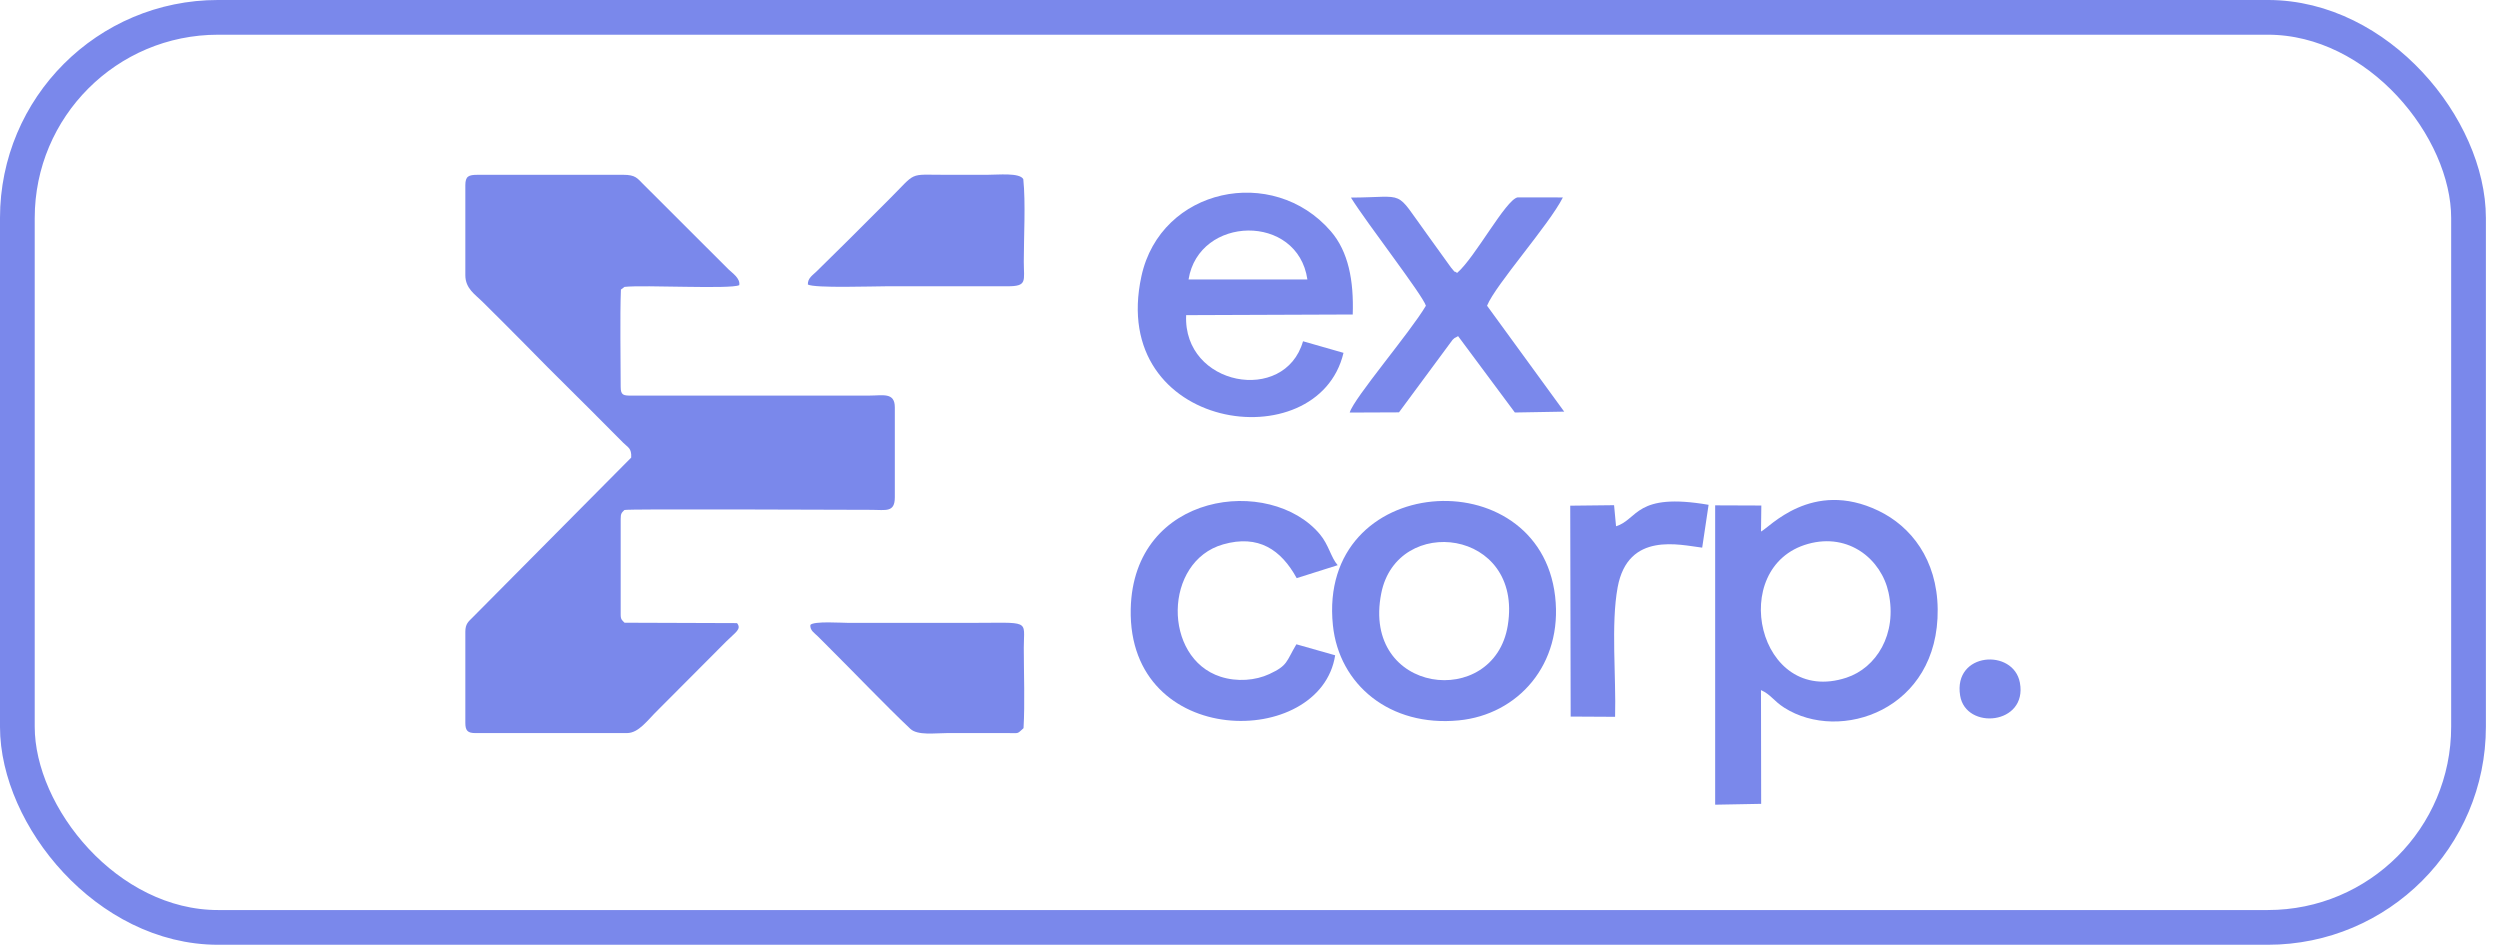 <?xml version="1.0" encoding="UTF-8"?> <svg xmlns="http://www.w3.org/2000/svg" width="172" height="65" viewBox="0 0 172 65" fill="none"><rect x="1.194" y="1.194" width="168.641" height="62.611" rx="13.806" stroke="#7A88EB" stroke-width="2.389"></rect><path fill-rule="evenodd" clip-rule="evenodd" d="M32.015 12.742L32.015 18.933C32.015 19.854 32.698 20.266 33.172 20.738C33.689 21.252 34.146 21.71 34.665 22.223C35.693 23.238 36.646 24.23 37.667 25.255C38.678 26.269 39.639 27.216 40.653 28.226L42.881 30.465C43.204 30.792 43.461 30.826 43.427 31.482L32.509 42.486C32.235 42.762 32.015 42.915 32.015 43.464L32.015 49.734C32.015 50.262 32.17 50.436 32.703 50.436H43.127C43.95 50.436 44.53 49.563 45.281 48.833L49.976 44.122C50.589 43.507 51.044 43.287 50.707 42.87L42.97 42.843C42.801 42.673 42.703 42.63 42.703 42.289V35.705C42.703 35.329 42.762 35.284 42.96 35.088C43.16 35.001 57.341 35.077 59.977 35.077C60.942 35.077 61.564 35.277 61.564 34.216V28.025C61.564 26.973 60.734 27.216 59.821 27.216L43.438 27.218C42.893 27.217 42.703 27.194 42.703 26.614C42.703 24.601 42.648 21.85 42.718 19.924L42.967 19.738C44.307 19.587 50.27 19.916 50.861 19.618C50.945 19.144 50.365 18.774 50.117 18.527L44.235 12.652C43.844 12.261 43.715 12.027 42.892 12.027H32.86C32.242 12.027 32.015 12.122 32.015 12.742Z" fill="#7A88EB"></path><path fill-rule="evenodd" clip-rule="evenodd" d="M55.581 19.576C56.055 19.837 60.053 19.696 60.996 19.696L69.304 19.696C70.7 19.7 70.437 19.342 70.437 17.993C70.437 16.292 70.571 13.953 70.403 12.328C70.162 11.867 68.686 12.027 67.893 12.027C66.952 12.027 66.012 12.027 65.072 12.027C62.422 12.027 63.126 11.772 61.139 13.747C60.176 14.703 59.279 15.611 58.316 16.567L56.185 18.668C55.926 18.928 55.564 19.128 55.581 19.576Z" fill="#7A88EB"></path><path fill-rule="evenodd" clip-rule="evenodd" d="M55.753 42.994C55.715 43.378 56.048 43.559 56.279 43.792C56.532 44.047 56.729 44.245 56.984 44.498C58.73 46.232 60.939 48.549 62.628 50.141C63.131 50.614 64.326 50.436 65.15 50.436L69.382 50.436C70.149 50.44 69.961 50.502 70.419 50.098C70.519 48.338 70.437 46.347 70.437 44.561C70.437 42.584 70.979 42.855 66.639 42.855H58.41C57.916 42.855 55.994 42.716 55.753 42.994Z" fill="#7A88EB"></path><path fill-rule="evenodd" clip-rule="evenodd" d="M124.391 37.421C127.223 36.63 129.444 38.509 129.931 40.765C130.554 43.65 129.075 45.955 127.031 46.626C120.933 48.628 118.796 38.982 124.391 37.421ZM121.156 47.479C121.83 47.779 122.019 48.218 122.759 48.69C126.581 51.128 133.394 48.867 133.313 41.905C133.272 38.486 131.471 36.215 129.246 35.143C124.647 32.928 121.7 36.332 121.157 36.57L121.18 34.78L118.003 34.768L118.003 55.363L121.168 55.304L121.156 47.479Z" fill="#7A88EB"></path><path fill-rule="evenodd" clip-rule="evenodd" d="M89.949 19.229L81.772 19.228C82.482 14.816 89.284 14.66 89.949 19.229ZM89.648 23.479C88.399 27.843 81.386 26.565 81.607 21.682L93.068 21.638C93.146 19.303 92.772 17.313 91.56 15.91C87.576 11.297 79.855 12.928 78.531 19C76.2 29.686 90.681 31.683 92.433 24.276L89.648 23.479Z" fill="#7A88EB"></path><path fill-rule="evenodd" clip-rule="evenodd" d="M103.737 43.022C102.802 48.852 93.648 47.784 95.031 40.816C96.12 35.334 104.803 36.376 103.737 43.022ZM91.704 43.022C92.127 47.109 95.631 50.02 100.359 49.563C104.441 49.169 107.532 45.712 106.993 41.03C105.897 31.509 90.616 32.492 91.704 43.022Z" fill="#7A88EB"></path><path fill-rule="evenodd" clip-rule="evenodd" d="M89.192 44.327C88.477 45.527 88.616 45.779 87.332 46.375C86.373 46.82 85.112 46.925 83.975 46.558C79.992 45.274 80.037 38.624 84.156 37.452C86.578 36.762 88.137 37.816 89.213 39.776L92.033 38.885C91.571 38.363 91.419 37.486 90.809 36.758C87.41 32.697 77.965 33.816 77.794 41.906C77.591 51.58 90.862 51.538 91.859 45.084L89.192 44.327Z" fill="#7A88EB"></path><path fill-rule="evenodd" clip-rule="evenodd" d="M92.944 13.594C94.027 15.341 97.855 20.265 98.103 21.034C97.019 22.873 93.152 27.381 92.859 28.384L96.249 28.37L99.935 23.382C100.163 23.166 100.022 23.309 100.317 23.126L104.223 28.38L107.617 28.321L102.309 21.034C102.881 19.602 106.579 15.466 107.526 13.584L104.412 13.579C103.591 13.742 101.491 17.712 100.25 18.777C99.878 18.517 100.305 18.96 99.832 18.41L98.173 16.106C95.881 12.963 96.857 13.578 92.944 13.594Z" fill="#7A88EB"></path><path fill-rule="evenodd" clip-rule="evenodd" d="M117.551 34.731C112.491 33.861 112.72 35.73 111.184 36.207L111.048 34.757L108.032 34.791L108.062 49.3L111.118 49.317C111.196 46.558 110.825 42.944 111.295 40.401C112.007 36.552 115.572 37.493 117.111 37.678L117.551 34.731Z" fill="#7A88EB"></path><path fill-rule="evenodd" clip-rule="evenodd" d="M134.857 47.857C135.247 50.254 139.501 49.868 138.969 46.972C138.531 44.589 134.369 44.857 134.857 47.857Z" fill="#7A88EB"></path></svg> 